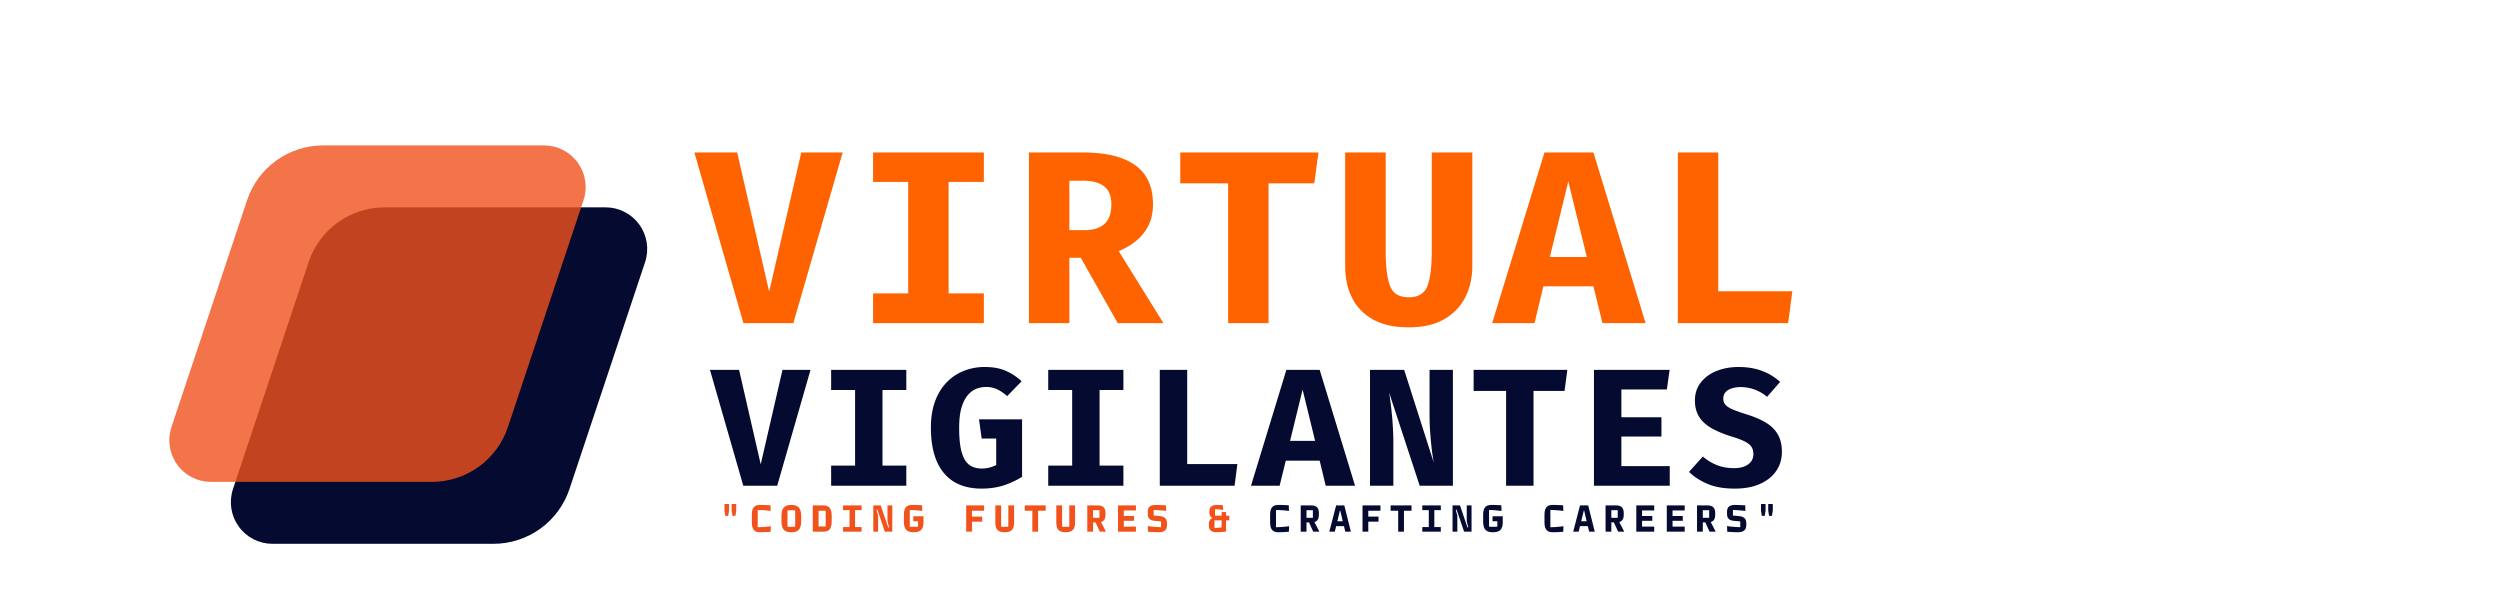 <svg xmlns="http://www.w3.org/2000/svg" width="433" height="104" version="1.0" viewBox="0 0 324.75 78"><defs><clipPath id="b"><path d="M29.715 26.934h54.633V70.64H29.715Zm0 0"/></clipPath><clipPath id="c"><path d="M49.96 26.934h28.708a5.407 5.407 0 0 1 5.129 7.117l-9.824 29.476a10.412 10.412 0 0 1-9.875 7.114H35.395a5.407 5.407 0 0 1-5.13-7.114l9.825-29.476a10.41 10.41 0 0 1 9.87-7.117Zm0 0"/></clipPath><clipPath id="f"><path d="M2.719.89h54.633v43.708H2.719Zm0 0"/></clipPath><clipPath id="g"><path d="M22.969.89h28.703A5.407 5.407 0 0 1 56.8 8.005L46.977 37.48a10.41 10.41 0 0 1-9.872 7.118H8.398a5.412 5.412 0 0 1-4.386-2.246 5.417 5.417 0 0 1-.742-4.872l9.828-29.476A10.404 10.404 0 0 1 22.968.89Zm0 0"/></clipPath><clipPath id="e"><path d="M0 0h60v45H0z"/></clipPath><filter id="a" width="100%" height="100%" x="0%" y="0%"><feColorMatrix color-interpolation-filters="sRGB" values="0 0 0 0 1 0 0 0 0 1 0 0 0 0 1 0 0 0 1 0"/></filter><mask id="d"><g filter="url(#a)"><path fill-opacity=".8" d="M-32.475-7.8h389.7v93.6h-389.7z"/></g></mask></defs><path fill="#f1511b" d="M94.593 67.013h-.375l-.109-.703v-.844h.594v.844Zm.938 0h-.375l-.11-.703v-.844h.594v.844ZM98.757 69.138c-.243 0-.438-.039-.594-.109a.873.873 0 0 1-.375-.422c-.086-.195-.125-.473-.125-.828v-.844c0-.351.039-.629.125-.828.094-.195.219-.332.375-.406.156-.07.351-.11.594-.11.375 0 .816.016 1.328.047l.031.735a9.815 9.815 0 0 0-.922-.094 9.871 9.871 0 0 0-.765-.031v2.234c.257 0 .519-.008.78-.031.259-.02.567-.05.923-.094l-.032.719c-.511.039-.96.062-1.343.062ZM102.795 69.138c-.305 0-.547-.047-.735-.14a.958.958 0 0 1-.421-.485c-.086-.218-.125-.504-.125-.859v-.594c0-.351.039-.633.125-.844a.892.892 0 0 1 .421-.468c.188-.102.43-.157.735-.157.3 0 .547.055.734.157.188.093.32.25.406.468.094.211.141.493.141.844v.594c0 .355-.047.64-.14.86a.898.898 0 0 1-.407.484c-.187.093-.433.14-.734.14Zm0-.703c.195 0 .363-.008.5-.031V66.31a3.592 3.592 0 0 0-.5-.031c-.2 0-.367.012-.5.031v2.094c.133.023.3.031.5.031ZM105.583 69.06v-3.406h1.344c.238 0 .437.043.593.125.165.074.29.21.375.406.094.2.141.477.141.828v.703c0 .356-.047.633-.14.829-.086.199-.211.336-.376.406a1.39 1.39 0 0 1-.593.11Zm.75-2.719v2.047h.922v-2.047ZM111.918 69.06h-2.406v-.594h.843v-2.203h-.843v-.609h2.406v.61h-.844v2.202h.844ZM114.066 69.06h-.625v-3.406h.968l.969 2.86h.11l-.204-.798v-2.062h.625v3.406h-.968l-.97-2.844h-.109l.204.797ZM118.635 67.06h1.328v.766c0 .46-.102.793-.297 1-.199.21-.527.312-.984.312-.305 0-.547-.047-.735-.14a.876.876 0 0 1-.406-.469c-.086-.207-.125-.484-.125-.828v-.766c0-.351.04-.629.125-.828.094-.195.219-.332.375-.406a1.6 1.6 0 0 1 .625-.11c.332 0 .742.016 1.235.047l.03.735c-.355-.04-.655-.07-.905-.094a9.326 9.326 0 0 0-.72-.031v2.156c.145.023.321.031.532.031.164 0 .348-.008.547-.031v-.688h-.625ZM126.258 69.06h-.75v-3.406h2.328v.687h-1.578v.766h1.328v.656h-1.328ZM130.515 69.138c-.43 0-.742-.097-.937-.297-.188-.195-.282-.523-.282-.984v-2.203h.75v2.75c.133.023.29.031.469.031.176 0 .332-.008.469-.031v-2.75h.75v2.203c0 .461-.102.79-.297.984-.188.2-.496.297-.922.297ZM134.85 69.06h-.75v-2.719h-.984v-.687h2.718v.687h-.984ZM138.435 69.138c-.43 0-.742-.097-.937-.297-.188-.195-.282-.523-.282-.984v-2.203h.75v2.75c.133.023.29.031.47.031.175 0 .331-.008.468-.031v-2.75h.75v2.203c0 .461-.102.79-.297.984-.188.2-.496.297-.922.297ZM143.645 69.029v.031h-.781l-.547-1.203h-.328v1.203h-.75v-3.406h1.36c.331 0 .581.078.75.234.163.157.25.414.25.766v.203c0 .274-.048.484-.141.64a.692.692 0 0 1-.438.313Zm-.828-2.75h-.828v.984h.828ZM147.558 69.06h-2.328v-3.406h2.328v.656h-1.578v.719h1.328v.625h-1.328v.75h1.578ZM150.471 69.138c-.312 0-.761-.023-1.343-.062l-.032-.735c.551.075 1.125.122 1.72.141v-.75l-.829-.078c-.305-.031-.527-.113-.672-.25-.148-.145-.219-.375-.219-.688v-.203c0-.332.082-.566.25-.703.165-.144.43-.219.797-.219.133 0 .328.008.578.016.25.012.493.024.735.031l.031.735a18.184 18.184 0 0 0-1.625-.125v.718l.828.079c.301.03.524.12.672.265.156.137.234.367.234.688v.172c0 .343-.093.593-.28.75-.18.144-.462.218-.845.218ZM159.688 66.982v.61h-.421v1.453a8.28 8.28 0 0 1-1.188.093c-.344 0-.605-.07-.781-.203-.18-.133-.266-.351-.266-.656v-.219c0-.394.156-.648.469-.765-.274-.133-.406-.38-.406-.735v-.125c0-.289.082-.504.25-.64.164-.133.41-.204.734-.204.113 0 .238.008.375.016.133 0 .266.008.39.016l.048.625a6.308 6.308 0 0 0-1.063-.094v.828h.86v-.469h.578v.47Zm-1.921 1.594c.32 0 .628-.024.921-.078v-.907h-.921Zm0 0"/><path fill="#050a30" d="M166.081 69.138c-.242 0-.437-.039-.594-.109a.873.873 0 0 1-.375-.422c-.086-.195-.125-.473-.125-.828v-.844c0-.351.04-.629.125-.828.094-.195.219-.332.375-.406.157-.07.352-.11.594-.11.375 0 .816.016 1.328.047l.031.735a9.815 9.815 0 0 0-.921-.094 9.871 9.871 0 0 0-.766-.031v2.234c.258 0 .52-.008.781-.031.258-.02.567-.05.922-.094l-.031.719c-.512.039-.961.062-1.344.062ZM171.37 69.029v.031h-.782l-.547-1.203h-.328v1.203h-.75v-3.406h1.36c.331 0 .581.078.75.234.163.157.25.414.25.766v.203c0 .274-.048.484-.141.64a.692.692 0 0 1-.438.313Zm-.829-2.75h-.828v.984h.828ZM173.564 65.654h1.062l.844 3.375v.031h-.719l-.172-.719h-1.015l-.172.72h-.703v-.032Zm.484.703-.328 1.36h.703l-.313-1.36ZM177.742 69.06h-.75v-3.406h2.328v.687h-1.578v.766h1.328v.656h-1.328ZM182.374 69.06h-.75v-2.719h-.984v-.687h2.719v.687h-.985ZM187.162 69.06h-2.406v-.594h.844v-2.203h-.844v-.609h2.406v.61h-.843v2.202h.843ZM189.31 69.06h-.625v-3.406h.969l.968 2.86h.11l-.203-.798v-2.062h.625v3.406h-.969l-.969-2.844h-.11l.204.797ZM193.88 67.06h1.328v.766c0 .46-.102.793-.297 1-.2.21-.528.312-.985.312-.304 0-.547-.047-.734-.14a.876.876 0 0 1-.406-.469c-.086-.207-.125-.484-.125-.828v-.766c0-.351.039-.629.125-.828.093-.195.218-.332.375-.406a1.6 1.6 0 0 1 .625-.11c.332 0 .742.016 1.234.047l.031.735c-.355-.04-.656-.07-.906-.094a9.326 9.326 0 0 0-.719-.031v2.156c.145.023.32.031.532.031.164 0 .347-.008.546-.031v-.688h-.625ZM201.721 69.138c-.242 0-.437-.039-.593-.109a.873.873 0 0 1-.375-.422c-.086-.195-.125-.473-.125-.828v-.844c0-.351.039-.629.125-.828.093-.195.218-.332.375-.406.156-.07.351-.11.593-.11.375 0 .817.016 1.328.047l.032.735a9.815 9.815 0 0 0-.922-.094 9.871 9.871 0 0 0-.766-.031v2.234c.258 0 .52-.008.781-.031.258-.02.567-.05.922-.094l-.03.719c-.513.039-.962.062-1.345.062ZM205.244 65.654h1.062l.844 3.375v.031h-.719l-.172-.719h-1.015l-.172.72h-.703v-.032Zm.484.703-.328 1.36h.703l-.312-1.36ZM210.97 69.029v.031h-.782l-.547-1.203h-.328v1.203h-.75v-3.406h1.36c.332 0 .582.078.75.234.164.157.25.414.25.766v.203c0 .274-.047.484-.141.64a.692.692 0 0 1-.437.313Zm-.829-2.75h-.828v.984h.828ZM214.883 69.06h-2.328v-3.406h2.328v.656h-1.578v.719h1.328v.625h-1.328v.75h1.578ZM218.843 69.06h-2.328v-3.406h2.328v.656h-1.578v.719h1.328v.625h-1.328v.75h1.578ZM222.85 69.029v.031h-.782l-.547-1.203h-.328v1.203h-.75v-3.406h1.36c.332 0 .582.078.75.234.164.157.25.414.25.766v.203c0 .274-.047.484-.14.64a.692.692 0 0 1-.438.313Zm-.829-2.75h-.828v.984h.828ZM225.716 69.138c-.313 0-.762-.023-1.344-.062l-.031-.735c.55.075 1.125.122 1.719.141v-.75l-.828-.078c-.305-.031-.528-.113-.672-.25-.149-.145-.22-.375-.22-.688v-.203c0-.332.083-.566.25-.703.165-.144.43-.219.798-.219.133 0 .328.008.578.016.25.012.492.024.734.031l.032.735a18.184 18.184 0 0 0-1.625-.125v.718l.828.079c.3.03.523.12.672.265.156.137.234.367.234.688v.172c0 .343-.094.593-.281.75-.18.144-.461.218-.844.218ZM229.238 67.013h-.375l-.109-.703v-.844h.594v.844Zm.938 0h-.375l-.11-.703v-.844h.594v.844Zm0 0"/><path fill="#ff6300" d="m99.915 37.881 4.172-18.078h5.375l-6.406 22.172h-6.484l-6.375-22.172h5.562ZM127.804 19.803v3.828h-4.578v14.485h4.578v3.859h-14.39v-3.86h4.562V23.632h-4.562v-3.828ZM149.772 26.537c0 1.055-.2 1.977-.594 2.766a5.924 5.924 0 0 1-1.61 2 8.588 8.588 0 0 1-2.25 1.313l5.813 9.359h-5.937l-4.797-8.484h-1.485v8.484h-5.25V19.803h6.969c3.02 0 5.297.555 6.828 1.656 1.54 1.094 2.313 2.79 2.313 5.078Zm-5.407 0c0-1.07-.312-1.847-.937-2.328-.625-.488-1.555-.734-2.781-.734h-1.735v6.422h1.953c1.133 0 2-.266 2.594-.797.602-.54.906-1.395.906-2.563ZM164.786 23.819v18.156h-5.25V23.819h-6.219v-4.016h17.953l-.547 4.016ZM191.253 19.803v14.75c0 1.512-.309 2.871-.922 4.078-.617 1.2-1.531 2.149-2.75 2.844-1.219.695-2.75 1.047-4.594 1.047-1.843 0-3.375-.336-4.593-1-1.219-.676-2.137-1.613-2.75-2.813-.606-1.195-.907-2.582-.907-4.156v-14.75h5.266V32.6c0 1.992.18 3.492.547 4.5.363 1.012 1.176 1.516 2.437 1.516 1.27 0 2.086-.504 2.454-1.516.363-1.008.546-2.508.546-4.5V19.803ZM206.986 37.194h-6.5l-1.156 4.781h-5.5l6.797-22.172h6.359l6.781 22.172h-5.61Zm-5.656-3.813h4.797l-2.407-9.812ZM217.953 41.975V19.803h5.25v18.031h9.625l-.547 4.141Zm0 0"/><path fill="#050a30" d="m98.818 60.314 2.828-12.266h3.64l-4.327 15.047h-4.407l-4.328-15.047h3.781ZM117.73 48.048v2.61h-3.093v9.828h3.093v2.609h-9.765v-2.61h3.11v-9.828h-3.11v-2.609ZM127.502 63.47c-1.43 0-2.633-.305-3.61-.906-.968-.602-1.71-1.493-2.218-2.672-.5-1.176-.75-2.625-.75-4.344 0-1.281.176-2.41.531-3.39.364-.989.864-1.813 1.5-2.47a6.204 6.204 0 0 1 2.219-1.5 7.282 7.282 0 0 1 2.75-.515c1.094 0 2.016.172 2.766.516.757.336 1.43.78 2.015 1.343l-1.875 1.922c-.449-.394-.886-.691-1.312-.89a3.317 3.317 0 0 0-1.422-.297c-.512 0-.98.101-1.406.297-.418.199-.79.511-1.11.937-.312.43-.558.977-.734 1.64-.168.669-.25 1.477-.25 2.423 0 1.312.101 2.355.312 3.125.22.773.54 1.328.97 1.672.437.335.987.5 1.655.5.352 0 .688-.04 1-.125.313-.083.602-.192.875-.329V56.97h-1.89l-.344-2.5h5.594v7.469c-.75.468-1.559.843-2.422 1.125-.867.27-1.813.406-2.844.406ZM145.93 48.048v2.61h-3.094v9.828h3.094v2.609h-9.765v-2.61h3.109v-9.828h-3.11v-2.609ZM150.655 63.095V48.048h3.563v12.234h6.515l-.36 2.813ZM171.427 59.845h-4.406l-.797 3.25h-3.719l4.594-15.047h4.328l4.594 15.047h-3.813Zm-3.844-2.578h3.25l-1.625-6.656ZM184.418 63.095 180.448 51a41.356 41.356 0 0 1 .344 2.703c.063.563.11 1.164.141 1.797.04.625.063 1.266.063 1.922v5.672h-3.032V48.048h4.438l3.844 12.047a29.496 29.496 0 0 1-.25-1.64 58.745 58.745 0 0 1-.203-2.126 31.588 31.588 0 0 1-.094-2.515v-5.766h3.031v15.047ZM199.205 50.782v12.313h-3.563V50.782h-4.218v-2.734h12.172l-.36 2.734ZM210.617 50.595v3.61h5.204v2.5h-5.204v3.843h6.282v2.547h-9.844V48.048h9.828l-.36 2.547ZM231.467 58.704c0 .93-.246 1.75-.734 2.469-.492.719-1.195 1.281-2.11 1.688-.906.406-2 .609-3.28.609-1.419 0-2.606-.211-3.563-.625-.961-.414-1.75-.93-2.375-1.547l1.797-2c.55.48 1.164.855 1.844 1.125.675.262 1.414.39 2.218.39.5 0 .938-.07 1.313-.218.375-.145.664-.352.875-.625.207-.27.312-.602.312-1 0-.363-.086-.672-.25-.922-.168-.258-.449-.488-.844-.687-.398-.208-.945-.415-1.64-.625-1.168-.364-2.11-.758-2.828-1.188-.711-.437-1.227-.941-1.547-1.516-.324-.57-.484-1.238-.484-2 0-.914.253-1.695.765-2.343.508-.657 1.192-1.157 2.047-1.5.863-.344 1.816-.516 2.86-.516 1.156 0 2.175.172 3.062.516a6.94 6.94 0 0 1 2.328 1.422l-1.688 1.937a5.467 5.467 0 0 0-1.64-.953 5.315 5.315 0 0 0-1.781-.313c-.45 0-.844.059-1.188.172-.344.117-.61.282-.797.5a1.21 1.21 0 0 0-.281.813c0 .312.086.578.266.797.187.218.504.43.953.625.445.187 1.066.406 1.86.656.944.293 1.757.64 2.437 1.047.675.398 1.191.902 1.547 1.515.363.606.546 1.371.546 2.297Zm0 0"/><g clip-path="url(#b)"><g clip-path="url(#c)"><path fill="#050a30" d="M27.895 26.934h58.273V70.64H27.895Zm0 0"/></g></g><g mask="url(#d)"><g clip-path="url(#e)" transform="translate(19 18)"><g clip-path="url(#f)"><g clip-path="url(#g)"><path fill="#f1511b" d="M.898.89h58.274v43.708H.898Zm0 0"/></g></g></g></g></svg>